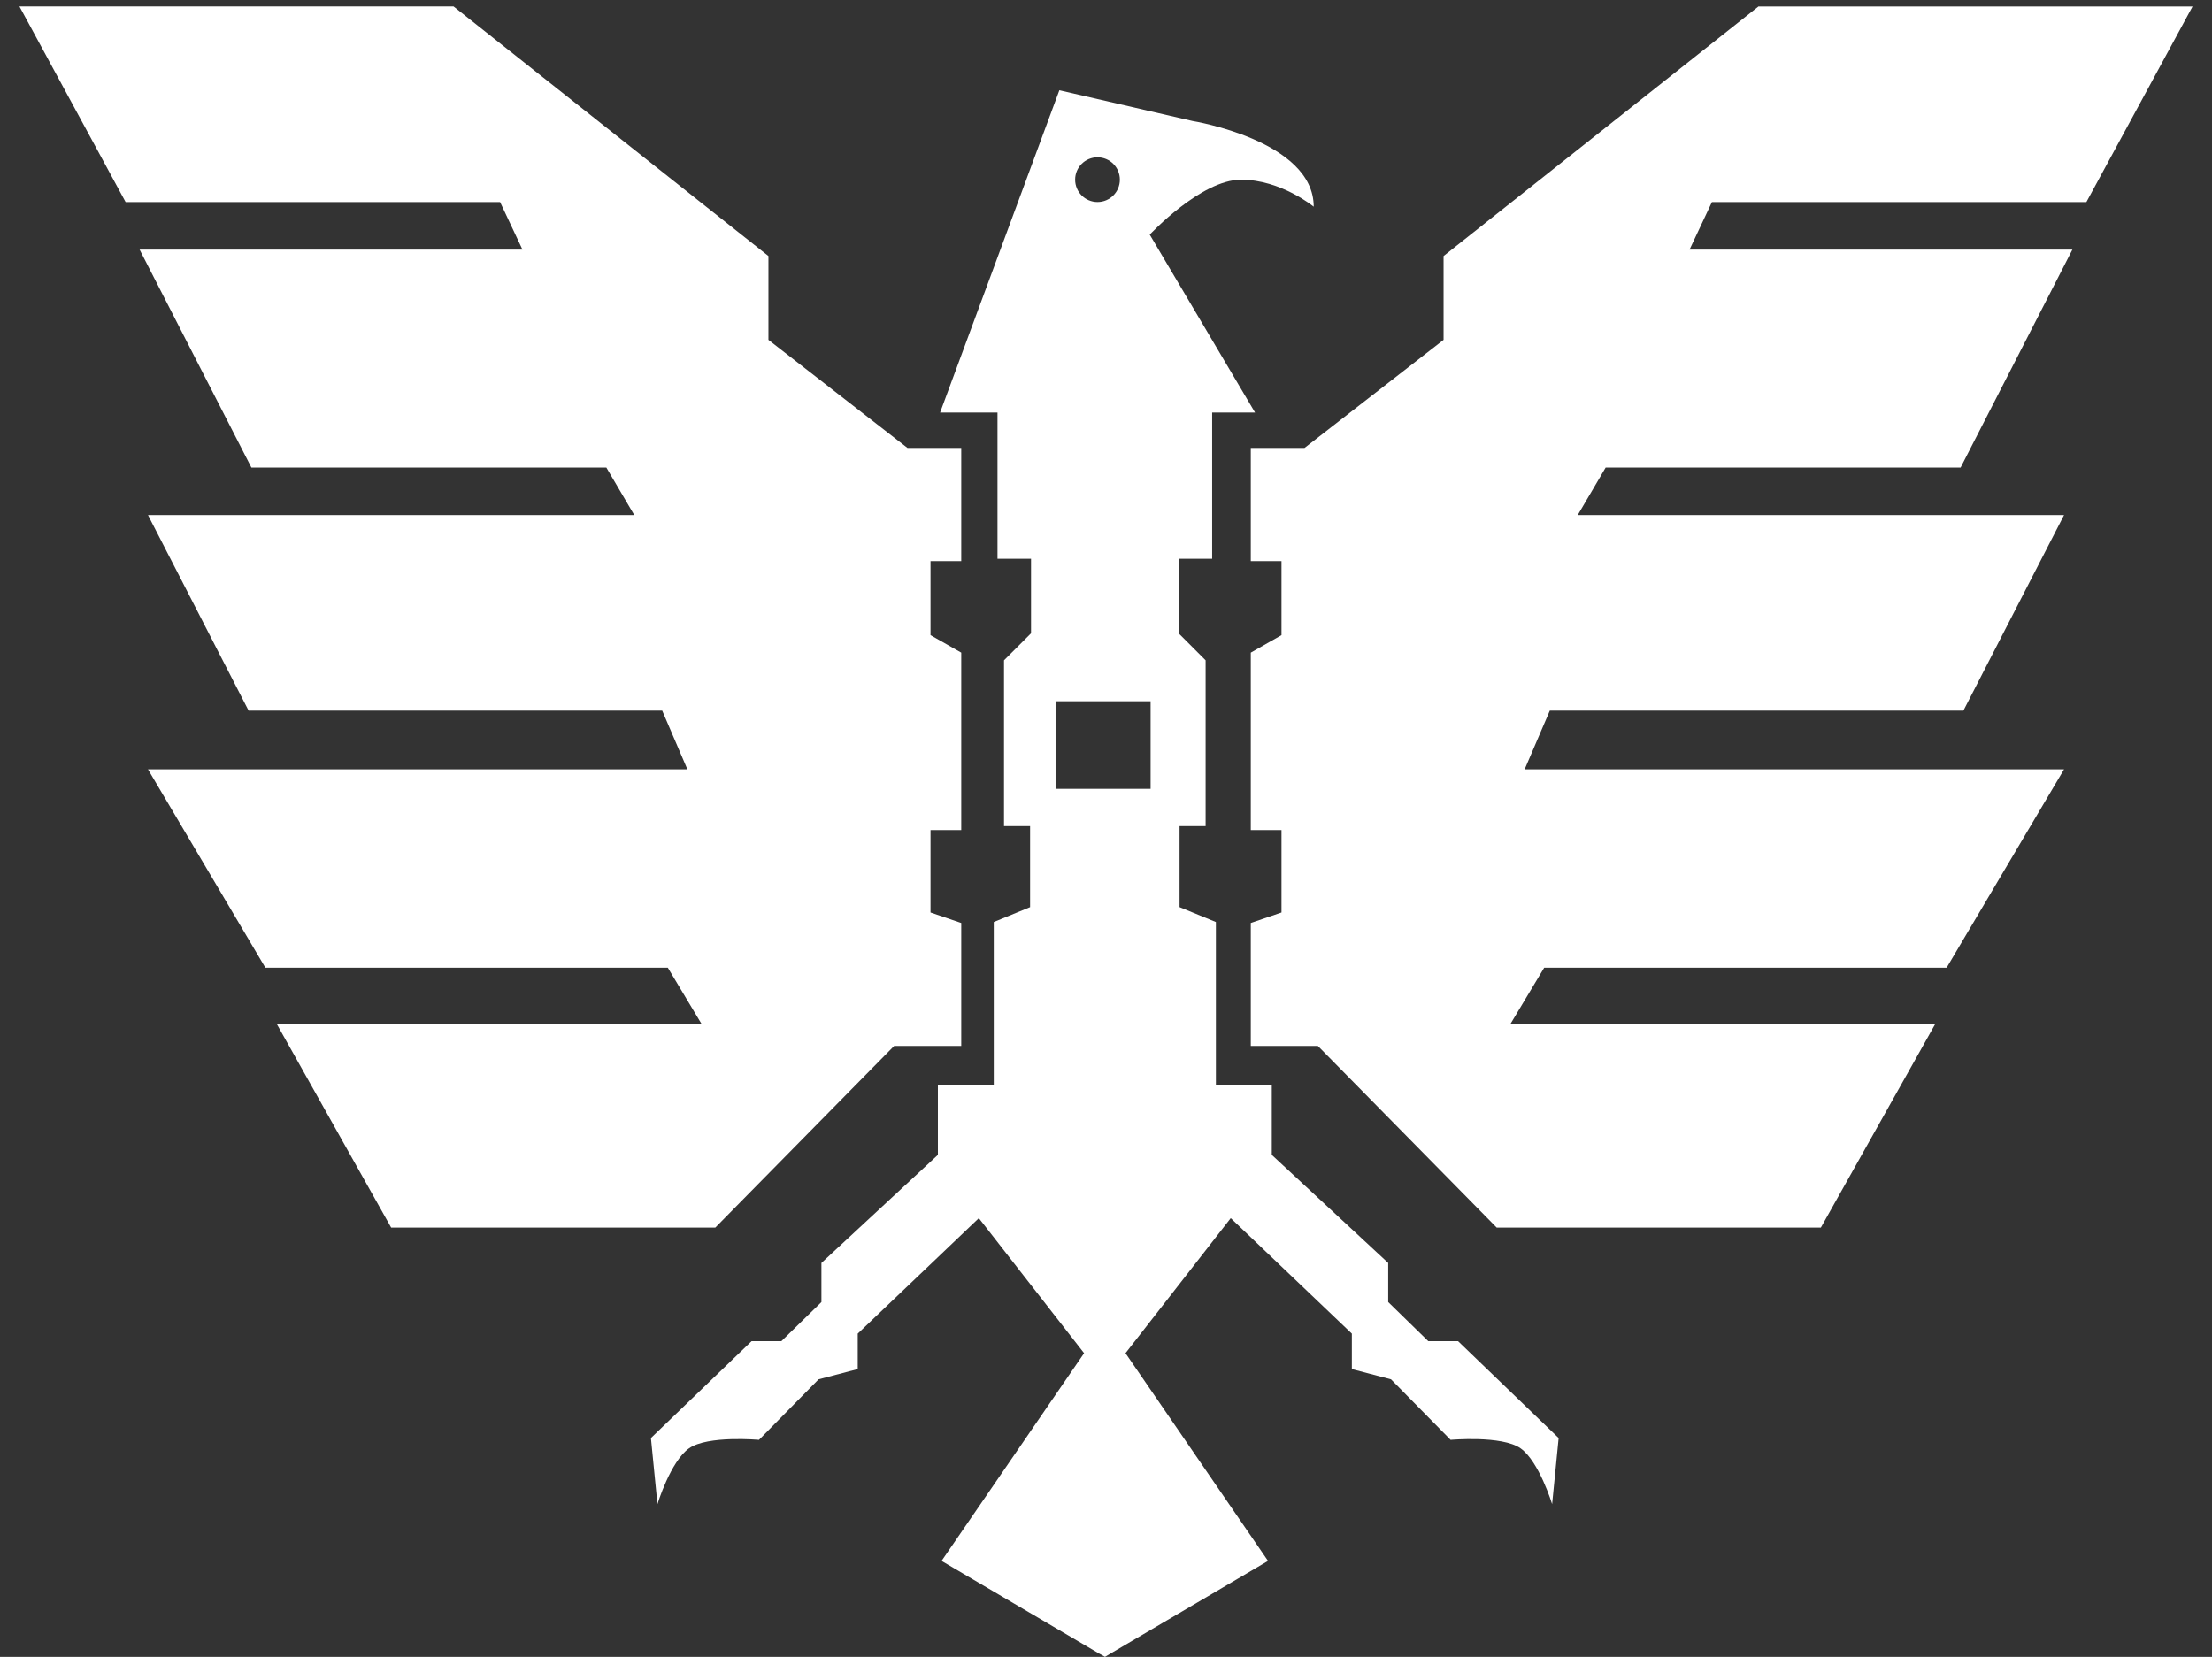 <?xml version="1.0" encoding="utf-8"?>
<!-- Generator: Adobe Illustrator 14.0.0, SVG Export Plug-In . SVG Version: 6.00 Build 43363)  -->
<!DOCTYPE svg PUBLIC "-//W3C//DTD SVG 1.1//EN" "http://www.w3.org/Graphics/SVG/1.1/DTD/svg11.dtd">
<svg version="1.1" id="Layer_1" xmlns="http://www.w3.org/2000/svg" xmlns:xlink="http://www.w3.org/1999/xlink" x="0px" y="0px"
	 width="92px" height="68.922px" viewBox="0 0 92 68.922" enable-background="new 0 0 92 68.922" xml:space="preserve">
<rect x="0" y="0" width="92" height="68.922" fill="#333333" stroke="none"/>
<g>
	<g>
		<g>
			<g>
				<path fill="#FFF" d="M18.862,0.267L31.96,10.65v3.487l5.782,4.495h2.237v4.708h-1.278v3.08l1.278,0.727v7.381h-1.278v3.429
					l1.278,0.436v5.114h-2.79l-7.438,7.556H16.268l-4.766-8.484H29.17l-1.395-2.325H11.037l-4.882-8.252h22.434l-1.047-2.441H10.34
					l-4.185-8.136H26.38l-1.162-1.976H10.456l-4.649-9.066H21.73L20.8,8.406H5.225L0.809,0.267H18.862z M73.139,0.267L60.04,10.65
					v3.487l-5.782,4.495h-2.236v4.708h1.277v3.08l-1.277,0.727v7.381h1.277v3.429l-1.277,0.436v5.114h2.789l7.438,7.556h13.483
					l4.766-8.484H62.83l1.395-2.325h16.738l4.883-8.252H63.412l1.046-2.441H81.66l4.186-8.136H65.62l1.162-1.976h14.762l4.649-9.066
					H70.27L71.2,8.406h15.575l4.416-8.137H73.139V0.267z M64.826,59.818l-0.271,2.75c0,0-0.543-1.782-1.316-2.324
					c-0.775-0.543-2.906-0.35-2.906-0.35l-2.479-2.518l-1.629-0.427v-1.474l-5.037-4.804l-4.377,5.617l5.928,8.642l-6.522,3.836
					l-0.258,0.154l-0.276-0.154l-6.522-3.836l5.928-8.642l-4.378-5.617l-5.037,4.804v1.474l-1.628,0.427l-2.479,2.518
					c0,0-2.132-0.193-2.906,0.35c-0.774,0.542-1.317,2.324-1.317,2.324l-0.271-2.75l4.186-4.029h1.239l1.666-1.628v-1.627
					l4.844-4.495v-2.906h2.324v-6.779l1.511-0.62v-3.371h-1.085v-6.896l1.124-1.124v-3.1h-1.395V17.16h-1.782H39.1l4.96-13.406
					l5.54,1.279c0,0,5.039,0.813,5.039,3.565c0,0-1.356-1.124-3.022-1.124c-1.667,0-3.798,2.286-3.798,2.286l4.38,7.4h-1.784v6.083
					H49.02v3.1l1.123,1.124v6.896h-1.084v3.371l1.512,0.62v6.779h2.324v2.906l4.842,4.495v1.627l1.668,1.628h1.238L64.826,59.818z
					 M44.716,7.473c0,0.514,0.416,0.93,0.931,0.93c0.514,0,0.929-0.417,0.929-0.93c0-0.513-0.415-0.93-0.929-0.93
					C45.132,6.543,44.716,6.959,44.716,7.473z M47.855,29.171h-3.953v3.642h3.953V29.171z"/>
			</g>
		</g>
	</g>
</g>
</svg>
